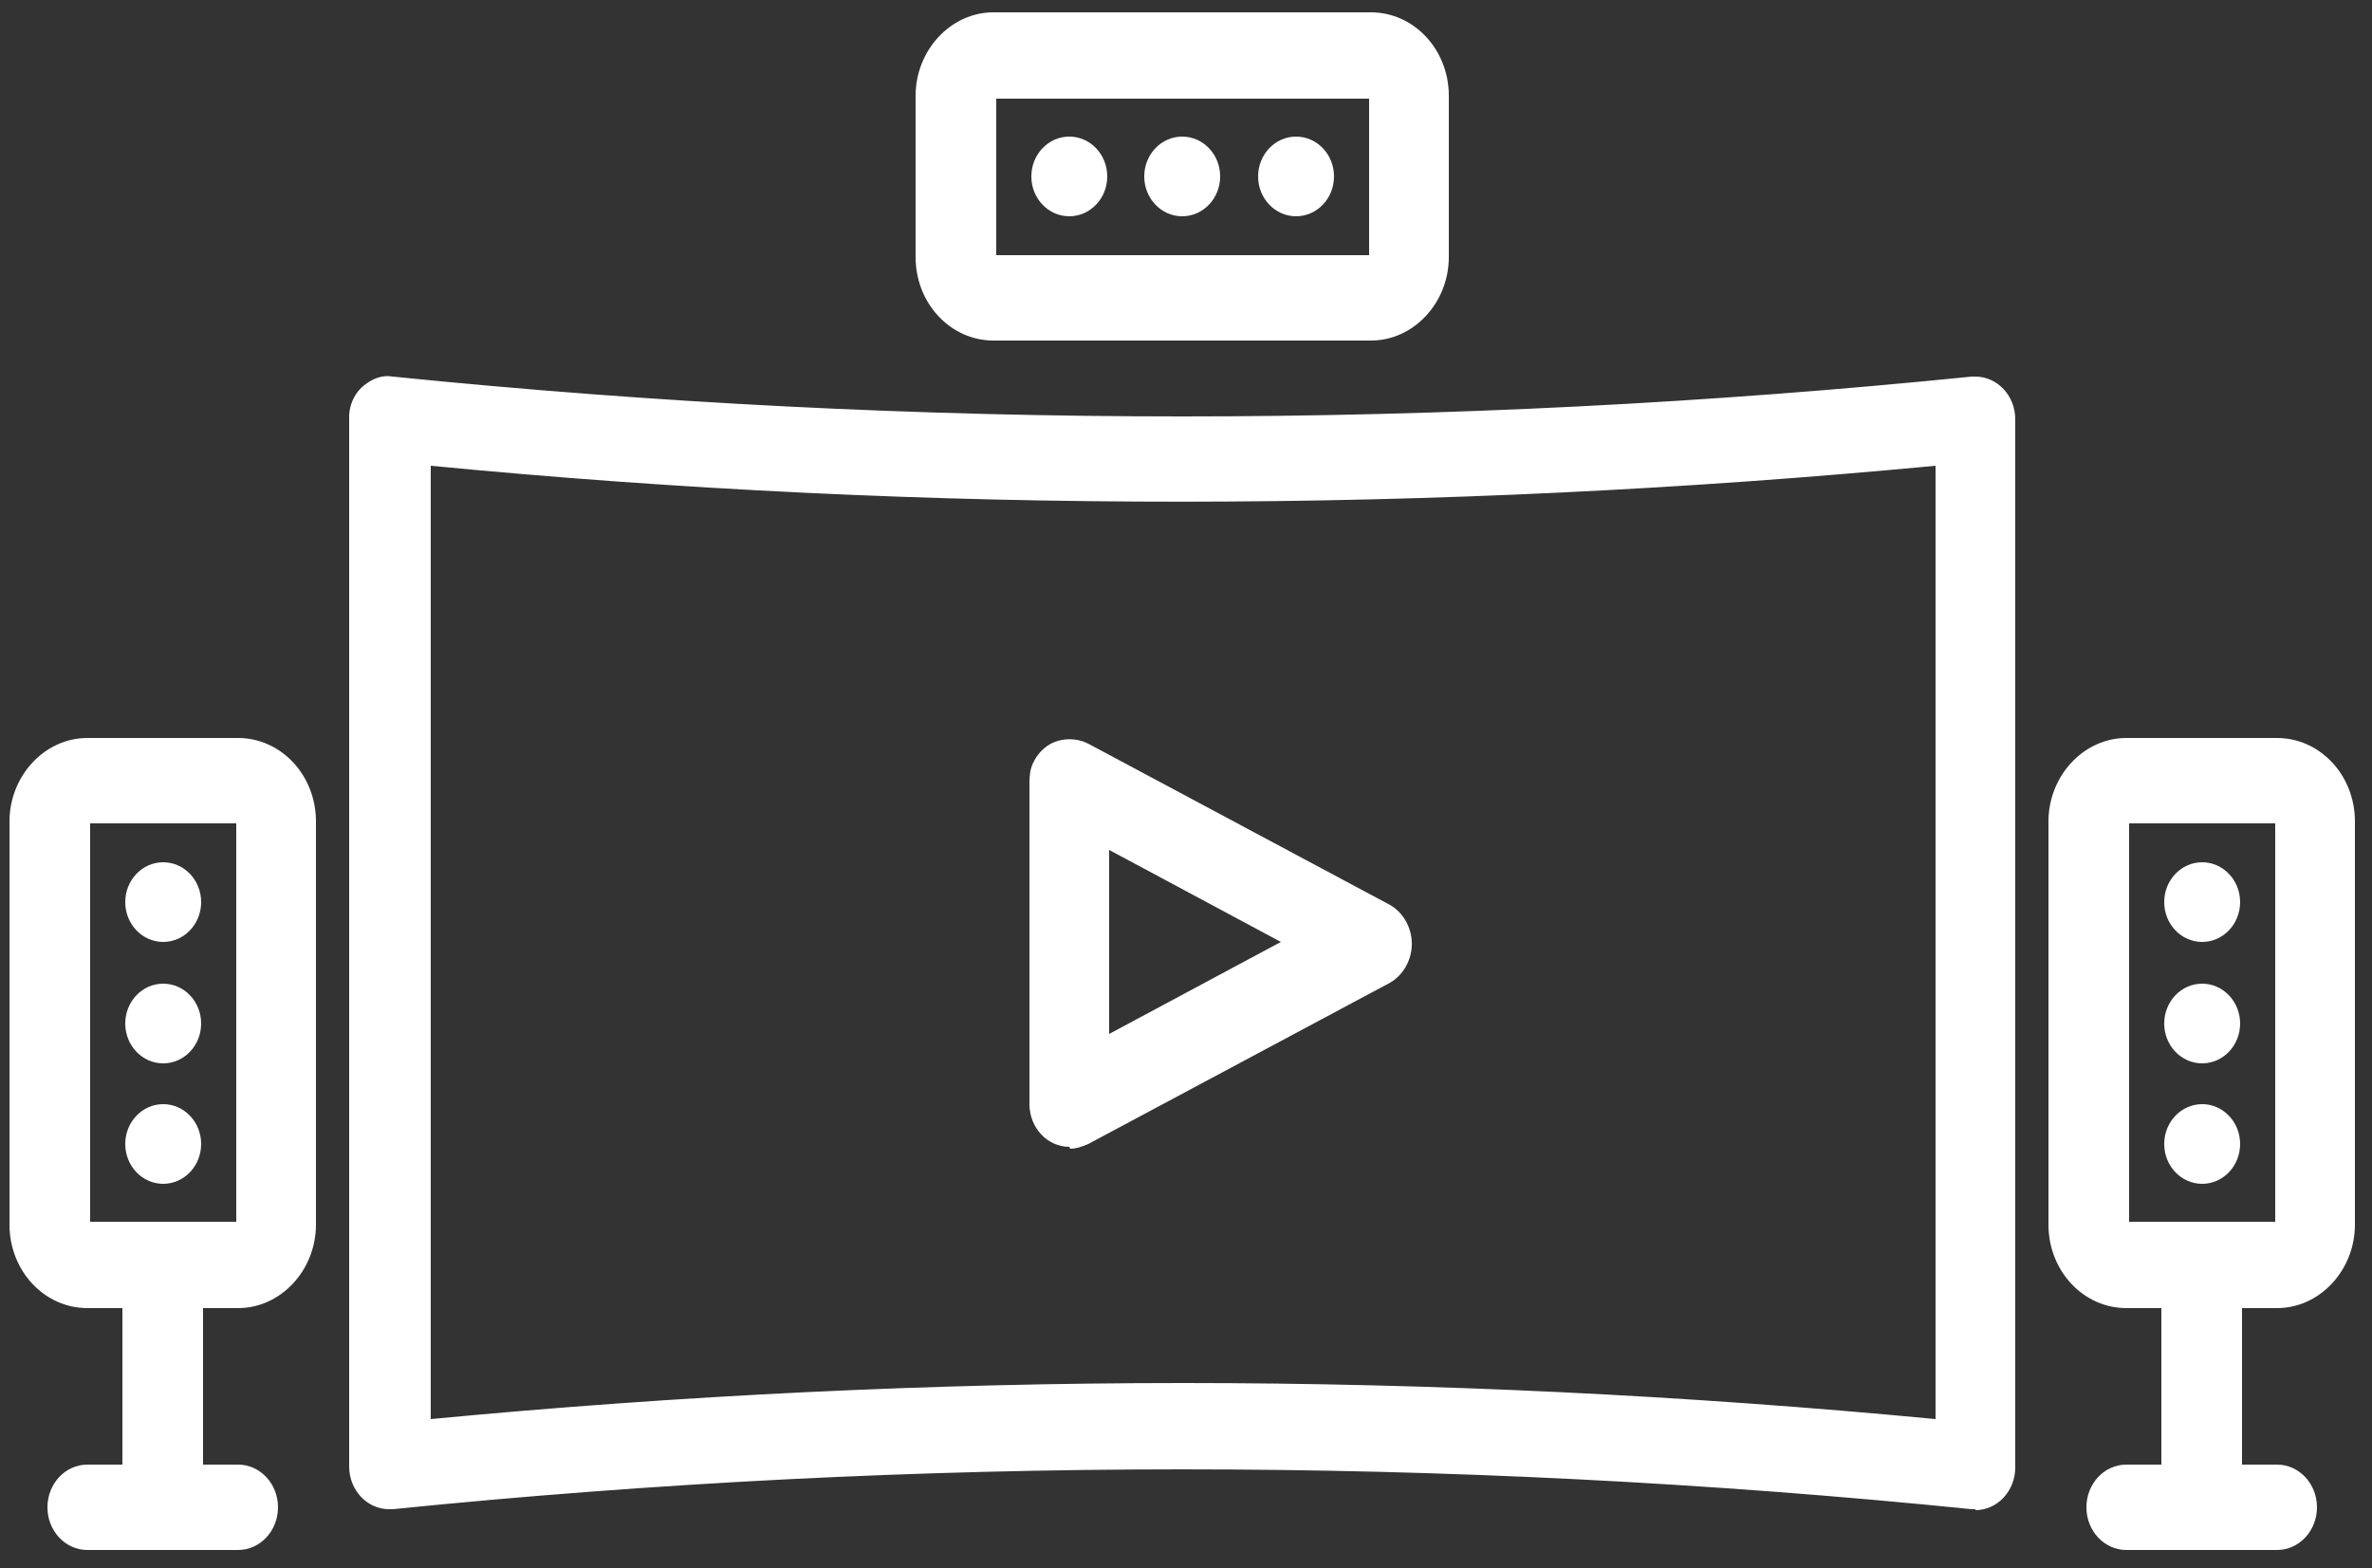 <?xml version="1.0" encoding="UTF-8"?>
<svg xmlns="http://www.w3.org/2000/svg" version="1.1" viewBox="0 0 250 165.3">
  <rect x="0" y="0" width="250" height="165.3" fill="#333333" stroke="none"/>
  <defs>
    <style>
      .cls-1 {
        fill: #d62f89;
      }

      .cls-1, .cls-2 {
        stroke-width: 0px;
      }

      .cls-2 {
        fill: #fff;
      }

      .cls-3 {
        display: none;
      }
    </style>
  </defs>
  <g id="vc" class="cls-3">
    <g>
      <path class="cls-1" d="M224.6-13.2H25.5C12.1-13.2,1.3-2.4,1.3,10.9v128.8c0,13.3,10.7,24.1,24,24.1h199.4c13.2,0,24-10.9,24-24.1V10.9c0-13.3-10.8-24.1-24.1-24.1ZM144.9,69.5v19c0,10.5-8.5,19-19,19s-19-8.5-19-19v-19h38ZM109,52.2c3.2-6.3,9.7-10.4,16.9-10.4s13.7,4.1,16.9,10.4h-33.8ZM146.7,124.8c5,0,9.6,3.3,11.3,8.1,0,.2.2.4.3.6,0,0,0,.1,0,.1.3,1.1.4,2.1.4,3.3v10.8h-65.7v-10.8c0-6.7,5.4-12.1,12.1-12.1h41.5ZM232.6,139.7c0,4.4-3.6,8-8,8h-48.5v-10.8c0-6.6-2.3-13.1-6.4-18.2-3.6-4.5-8.4-7.8-13.9-9.6,4.2-6,6.5-13.2,6.5-20.5v-27.7c0-20-16.3-36.3-36.3-36.3s-36.3,16.3-36.3,36.3v27.6c0,7.2,2.3,14.4,6.5,20.5-5.4,1.8-10.3,5.1-13.9,9.6-4.2,5.2-6.5,11.7-6.5,18.3v10.8H25.5c-4.4,0-8-3.6-8-8V10.9c0-4.4,3.6-8,8-8h199.1c4.4,0,8,3.6,8,8v128.8Z"/>
      <g>
        <path class="cls-1" d="M125-36.4c-11.3,0-20.5-9.2-20.5-20.5s9.2-20.5,20.5-20.5,20.5,9.2,20.5,20.5-9.2,20.5-20.5,20.5ZM125-70.4c-7.4,0-13.5,6.1-13.5,13.5s6.1,13.5,13.5,13.5,13.5-6.1,13.5-13.5-6.1-13.5-13.5-13.5Z"/>
        <path class="cls-1" d="M183.3-17.3c-7.2-10.3-30.6-17.8-58.3-17.8s-51.1,7.5-58.3,17.8h116.6Z"/>
      </g>
    </g>
  </g>
  <g id="vergaderoplossingen" class="cls-3">
    <g>
      <path class="cls-1" d="M85.2,38.2c.3,0,.6,0,.9,0,1.3,0,2.6-.4,3.6-1.2,1.3-1,2.2-2.4,2.4-4l1.7-11.6c1.2-8.5,8.7-15,17.3-15h26.6c8.6,0,16.1,6.4,17.3,15l1.7,11.6c.4,3,3,5.3,6.1,5.3s.6,0,.9,0c1.6-.2,3.1-1.1,4-2.4,1-1.3,1.4-2.9,1.2-4.6l-1.7-11.6c-1.8-12.4-11.1-22.1-23.1-24.8,1.9-3.4,2.9-7.1,2.9-11,0-12.5-10.1-22.6-22.6-22.6s-22.6,10.1-22.6,22.6,1,7.7,2.9,11c-12,2.6-21.3,12.4-23.1,24.8l-1.7,11.6c-.2,1.6.2,3.2,1.2,4.6s2.4,2.2,4,2.4ZM124.5-5.9c-5.7,0-10.3-4.6-10.3-10.3s4.6-10.3,10.3-10.3,10.3,4.6,10.3,10.3-4.6,10.3-10.3,10.3Z"/>
      <path class="cls-1" d="M58.6,127.6c3.4,0,6.1-2.8,6.1-6.1s-2.8-6.1-6.1-6.1h-24c-11.7,0-21.2-9.5-21.2-21.2V24.8c0-3.4-2.8-6.1-6.1-6.1s-6.1,2.8-6.1,6.1v69.3c0,16.2,11.6,30,27.4,32.9v25.1H10.6c-3.4,0-6.1,2.8-6.1,6.1s2.8,6.1,6.1,6.1h48c3.4,0,6.1-2.8,6.1-6.1s-2.8-6.1-6.1-6.1h-17.9v-24.5h17.9Z"/>
      <path class="cls-1" d="M229.9,90.7V20.8c0-5.9-2.5-11.6-6.9-15.5,4.3-4.3,6.7-10,6.7-16.1,0-12.6-10.3-22.9-22.9-22.9s-22.9,10.3-22.9,22.9,2.4,11.9,6.8,16.2c-4,3.3-6.7,7.8-7.9,13l-5,21.7h-16.3c-8.5,0-15.5,6.9-15.5,15.5s.1,2.1.3,3.2h-43.6c.2-1,.3-2.1.3-3.2,0-8.5-6.9-15.5-15.5-15.5h-16.3l-5-21.7c-1.2-5.1-4-9.7-7.9-13,4.3-4.3,6.8-10.1,6.8-16.2,0-12.6-10.3-22.9-22.9-22.9s-22.9,10.3-22.9,22.9,2.4,11.8,6.7,16.1c-4.3,4-6.9,9.6-6.9,15.5v69.9c0,11.3,9.2,20.4,20.4,20.4h28.2l7.6,37.4c1.6,7.8,8.6,13.5,16.5,13.5s9.6-2.2,12.8-5.9c3.2-3.8,4.6-8.7,3.8-13.6l-8-50.5c-1.6-10-10.1-17.3-20.2-17.3h-21.7c-3.4,0-6.1,2.8-6.1,6.1s2.8,6.1,6.1,6.1h21.7c4.1,0,7.5,2.9,8.1,6.9l8,50.5c.2,1.3-.2,2.7-1.1,3.7-.9,1-2.2,1.6-3.5,1.6-2.2,0-4.1-1.6-4.5-3.7l-8.6-42.3c-.6-2.8-3.1-4.9-6-4.9h-33.3c-4.5,0-8.2-3.7-8.2-8.2V20.8c0-4.8,3.9-8.7,8.7-8.7h2.9c5.5,0,10.1,3.7,11.3,9l6.1,26.5c.6,2.8,3.1,4.8,6,4.8h21.2c1.8,0,3.2,1.4,3.2,3.2s-1.4,3.2-3.2,3.2h-32.5c-.6,0-1.2-.4-1.3-1l-3.7-13.9c-.4-1.6-1.5-2.9-2.9-3.7-1.4-.8-3.1-1-4.7-.6-3.3.9-5.2,4.3-4.3,7.5l3.7,13.9c1.6,5.9,7,10.1,13.2,10.1h138.8c6.1,0,11.6-4.1,13.2-10.1l3.7-13.9c.9-3.3-1.1-6.6-4.3-7.5-3.3-.9-6.6,1.1-7.5,4.3l-3.7,13.9c-.2.6-.7,1-1.3,1h-32.5c-1.8,0-3.2-1.4-3.2-3.2s1.4-3.2,3.2-3.2h21.2c2.9,0,5.3-2,6-4.8l6.1-26.5c1.2-5.3,5.9-9,11.3-9h2.9c4.8,0,8.7,3.9,8.7,8.7v69.9c0,4.5-3.7,8.2-8.2,8.2h-33.3c-2.9,0-5.4,2.1-6,4.9l-8.6,42.3c-.4,2.1-2.3,3.7-4.5,3.7s-2.6-.6-3.5-1.6c-.9-1-1.3-2.4-1.1-3.7l8-50.5c.6-4,4-6.9,8.1-6.9h21.7c3.4,0,6.1-2.8,6.1-6.1s-2.8-6.1-6.1-6.1h-21.7c-10.1,0-18.7,7.3-20.2,17.3l-8,50.5c-.8,4.9.6,9.8,3.8,13.6,3.2,3.8,7.9,5.9,12.8,5.9,8,0,14.9-5.7,16.5-13.5l7.6-37.4h28.2c11.3,0,20.4-9.2,20.4-20.4ZM206.7-21.4c5.9,0,10.6,4.8,10.6,10.6S212.6-.2,206.7-.2s-10.6-4.8-10.6-10.6,4.8-10.6,10.6-10.6ZM52.8-10.8C52.8-4.9,48-.2,42.2-.2s-10.6-4.8-10.6-10.6,4.8-10.6,10.6-10.6,10.6,4.8,10.6,10.6Z"/>
      <path class="cls-1" d="M247.8,94V24.8c0-3.4-2.8-6.1-6.1-6.1s-6.1,2.8-6.1,6.1v69.3c0,11.7-9.5,21.2-21.2,21.2h-24c-3.4,0-6.1,2.8-6.1,6.1s2.8,6.1,6.1,6.1h17.9v24.5h-17.9c-3.4,0-6.1,2.8-6.1,6.1s2.8,6.1,6.1,6.1h48c3.4,0,6.1-2.8,6.1-6.1s-2.8-6.1-6.1-6.1h-17.9v-25.1c15.7-2.9,27.4-16.8,27.4-32.9Z"/>
    </g>
  </g>
  <g id="narrowcasting" class="cls-3">
    <g>
      <g>
        <path class="cls-1" d="M28,81.4c-2.2,0-3.9.7-5,2.7-2,3.7.6,7.4,5.3,7.6,19.2,1,33,10.1,41.4,27.4,2.8,5.9,3.9,12.3,4.1,18.8,0,2.7,2,4.8,4.6,5.1,2.5.3,5-1.5,5.5-4.1.2-.9.1-1.8.2-2.7-.3-12.7-5.2-25.5-14.2-35.5-11-12.5-25-18.8-41.8-19.2Z"/>
        <path class="cls-1" d="M28.7,102c-3.9,0-6.3,1.8-6.4,5,0,2.8,2.3,5.3,6.1,5.3,5.8,0,11,2.1,15.4,5.9,6,5.1,9,11.7,9.2,19.6.1,3.1,2.3,5.3,5.2,5.2,2.9,0,5-2.3,5-5.4s-.2-2.9-.3-4.4c-2.1-17.2-17.1-30.9-34.4-31.3Z"/>
        <path class="cls-1" d="M28,122.5c-3.1,0-5.5,1.9-5.6,4.8v11c0,2.6,2.2,4.8,4.9,4.8h10.8c2.9-.2,4.9-2.5,4.9-5.6-.2-8-6.9-14.8-14.9-14.9Z"/>
      </g>
      <path class="cls-1" d="M190.1,13.8H21.1C9.8,13.8.6,23,.6,34.3v109.3c0,11.3,9.1,20.4,20.4,20.5h169.3c11.2,0,20.4-9.2,20.4-20.5V34.3c0-11.3-9.2-20.5-20.5-20.5ZM197,143.6c0,3.8-3.1,6.8-6.8,6.8H21.1c-3.8,0-6.8-3.1-6.8-6.8V34.3c0-3.8,3.1-6.8,6.8-6.8h169c3.8,0,6.8,3.1,6.8,6.8v109.3Z"/>
      <path class="cls-1" d="M228.5-24.6H59.5c-11.3,0-20.5,9.2-20.5,20.5V7.5h13.7V-4.1c0-3.8,3.1-6.8,6.8-6.8h169c3.8,0,6.8,3.1,6.8,6.8v109.3c0,3.8-3.1,6.8-6.8,6.8h-10.6v13.7h10.7c11.2,0,20.4-9.2,20.4-20.5V-4.1c0-11.3-9.2-20.5-20.5-20.5Z"/>
    </g>
  </g>
  <g id="roombooking" class="cls-3">
    <g>
      <path class="cls-1" d="M69.7-8.8c12.6,0,22.9-10.3,22.9-22.9s-10.3-22.9-22.9-22.9-22.9,10.3-22.9,22.9,10.3,22.9,22.9,22.9ZM69.7-42.6c6,0,10.9,4.9,10.9,10.9s-4.9,10.9-10.9,10.9-10.9-4.9-10.9-10.9,4.9-10.9,10.9-10.9Z"/>
      <path class="cls-1" d="M108.5,35.1l-17.1-5.3-.4-16.2c0-10.1-7.2-19-17.1-21.1l-8.6-1.8c-8.9-1.8-18,2.5-22.2,10.5l-1.1,2.1c-7.2,13.8-19.1,36.4-25.4,48.5-3.9,7.5-1,16.7,6.4,20.7h.2c7.2,3.9,16,1.4,20.1-5.7l4.9-8.4c-.5.8-.7,1.8-.7,2.8v2.8c0,4.8,1.2,9.5,3.6,13.7l-6,37.3-10,30.4c-1.6,4.9-.8,10.1,2.2,14.3,3,4.2,7.8,6.6,13.1,6.6s12.6-4.2,14.9-10.3l13.2-35.2c.2-.5.3-.9.3-1.4l.5-4.5c.4-3.3-2-6.2-5.2-6.6-1.6-.2-3.1.3-4.4,1.2-1.3,1-2,2.4-2.2,4l-.4,3.8-13,34.5c-.6,1.6-2.1,2.6-3.9,2.6s-2.5-.6-3.3-1.7c-.8-1.1-1-2.4-.6-3.6l10.2-30.9c0-.3.2-.6.2-.9l4.4-27.3,21.3,24.1.3,36.4c0,8.7,7.2,15.8,15.9,15.8s15.8-7,15.9-15.7l.7-41.7c0-1.3,0-2.7-.3-4.1-.7-5-2.9-9.9-6.2-14.4l-14.4-19.1c-1.5-1.9-2.3-4.3-2.3-6.7v-4.1c0,0,8.9,2.1,8.9,2.1,1,.2,2.1.4,3.1.4,6.6,0,12.4-4.5,13.9-10.9,1.8-7.4-2.5-14.8-9.7-17.1ZM106.6,49.3c-.3,1.2-1.6,2-2.8,1.8l-12-2.7v-6c-.1,0,13.2,4.1,13.2,4.1,1.2.4,1.9,1.6,1.6,2.8ZM48.4,58l17.1-29.6c.8-1.4,1-3,.6-4.5-.4-1.5-1.4-2.8-2.8-3.6-1.4-.8-3-1-4.5-.6-1.5.4-2.8,1.4-3.6,2.8l-22.1,38.3c-.8,1.5-2.7,2-4.1,1.2h-.2c-1.7-1-2.3-3.1-1.5-4.7,6.7-12.7,19.5-37.1,26.5-50.6,1.7-3.3,5.5-5.1,9.2-4.3l8.6,1.8c4.4.9,7.6,4.9,7.6,9.5l1.2,51.2c.1,4.9,1.7,9.6,4.7,13.6l14.4,19.1c2.1,2.8,3.5,5.9,3.9,8.9.1.8.2,1.5.2,2.2l-.7,41.7c0,2.2-1.8,4-4,4s-4-1.8-4-4l-.3-38.7c0-1.4-.5-2.8-1.5-3.9l-29.4-33.3c-2.6-2.9-4-6.7-4-10.5v-2.8c0-3.3-2.7-6-6-6s-4,1.1-5.1,2.8Z"/>
      <path class="cls-1" d="M227.8-85.9h-91.5c-7.8,0-14.1,6.3-14.1,14.1V77.1c0,7.8,6.3,14.1,14.1,14.1h91.5c7.8,0,14.1-6.3,14.1-14.1V-71.9c0-7.8-6.3-14.1-14.1-14.1ZM227.8-71.9V77.1s-91.6,0-91.6,0V-71.9h91.6Z"/>
      <polygon class="cls-1" points="156.2 8.1 172.3 8.1 172.3 30.2 222.5 1.3 172.3 -27.7 172.3 -5.1 143 -5.1 143 31.8 156.2 31.8 156.2 8.1"/>
    </g>
  </g>
  <g id="digitale_menukaart" data-name="digitale menukaart" class="cls-3">
    <g>
      <path class="cls-1" d="M130.7-.2h69.7c2.5,0,4.6-2,4.6-4.6s-2-4.6-4.6-4.6h-69.7c-2.5,0-4.6,2-4.6,4.6s2,4.6,4.6,4.6Z"/>
      <path class="cls-1" d="M130.9,30.4h80.2c2.9,0,5.3-2.4,5.3-5.3s-2.4-5.3-5.3-5.3h-80.2c-2.9,0-5.3,2.4-5.3,5.3s2.4,5.3,5.3,5.3Z"/>
      <path class="cls-1" d="M130.9,55.5h59.2c2.9,0,5.3-2.4,5.3-5.3s-2.4-5.3-5.3-5.3h-59.2c-2.9,0-5.3,2.4-5.3,5.3s2.4,5.3,5.3,5.3Z"/>
      <path class="cls-1" d="M105,71.2H38.4c-2.9,0-5.3,2.4-5.3,5.3s2.4,5.3,5.3,5.3h66.5c2.9,0,5.3-2.4,5.3-5.3s-2.4-5.3-5.3-5.3Z"/>
      <path class="cls-1" d="M84,97.7h-45.5c-2.9,0-5.3,2.4-5.3,5.3s2.4,5.3,5.3,5.3h45.5c2.9,0,5.3-2.4,5.3-5.3s-2.4-5.3-5.3-5.3Z"/>
      <path class="cls-1" d="M224.6-36.8H25.3C12-36.8,1.1-26,1.1-12.6V116.2c0,13.3,10.8,24.1,24,24.2h199.6c13.3,0,24-10.9,24-24.2V-12.6c0-13.3-10.8-24.2-24.2-24.2ZM232.6,116.2c0,4.4-3.6,8.1-8.1,8.1H25.3c-4.4,0-8.1-3.6-8.1-8.1V-12.6c0-4.4,3.6-8.1,8.1-8.1h199.3c4.4,0,8.1,3.6,8.1,8.1V116.2Z"/>
      <path class="cls-1" d="M208.5,71.1h-74.5c-4.5,0-8.2,3.7-8.2,8.2v21c0,4.5,3.6,8.2,8.1,8.2h74.6c4.5,0,8.1-3.7,8.1-8.2v-21c0-4.5-3.7-8.2-8.2-8.2ZM206.3,96.8h0c0,1.2-1.1,2.1-2.3,2.1h-65.5c-1.3,0-2.3-1-2.3-2.1v-14.2c0-1.2,1.1-2.1,2.3-2.1h65.5c1.3,0,2.3,1,2.3,2.1v14.2Z"/>
      <path class="cls-1" d="M36.1,27.3h63.1c2.3,0,4.5-1,6-2.8,1.5-1.8,2.1-4.1,1.7-6.4-3.3-19.1-19.8-32.9-39.2-32.9S31.8-1,28.4,18c-.4,2.3.2,4.7,1.7,6.4,1.5,1.8,3.7,2.8,6,2.8ZM33,18.8c3-16.9,17.6-29.1,34.7-29.1s31.7,12.2,34.7,29.1c.2,1,0,2-.7,2.7-.6.7-1.5,1.1-2.5,1.1h-63.1c-.9,0-1.8-.4-2.5-1.1-.6-.7-.9-1.7-.7-2.7Z"/>
      <path class="cls-1" d="M96.1,61.5c4.4,0,8.3-3,9.4-7.3l.6-2.3c.4-1.6,0-3.3-1-4.6-1-1.3-2.6-2.1-4.2-2.1H34.6c-1.7,0-3.2.8-4.2,2.1-1,1.3-1.4,3-1,4.6l.6,2.3c1.1,4.3,4.9,7.3,9.4,7.3h56.8ZM34.4,53l-.6-2.3c0-.2,0-.5.1-.7.2-.2.4-.3.6-.3h66.2c.3,0,.5.1.6.3.2.2.2.4.1.7l-.6,2.3c-.6,2.3-2.6,3.8-4.9,3.8h-56.8c-2.3,0-4.4-1.6-4.9-3.8Z"/>
      <path class="cls-1" d="M51.8,5.4c2.1,0,3.7-1.2,3.7-2.8s-1.6-2.8-3.7-2.8-3.7,1.2-3.7,2.8,1.6,2.8,3.7,2.8Z"/>
      <path class="cls-1" d="M60.4-.6c2.1,0,3.7-1.2,3.7-2.8s-1.6-2.8-3.7-2.8-3.7,1.2-3.7,2.8,1.6,2.8,3.7,2.8Z"/>
      <path class="cls-1" d="M60.4,9.7c2.1,0,3.7-1.2,3.7-2.8s-1.6-2.8-3.7-2.8-3.7,1.2-3.7,2.8,1.6,2.8,3.7,2.8Z"/>
      <path class="cls-1" d="M76.1-.6c2.1,0,3.7-1.2,3.7-2.8s-1.6-2.8-3.7-2.8-3.7,1.2-3.7,2.8,1.6,2.8,3.7,2.8Z"/>
      <path class="cls-1" d="M76.1,9.7c2.1,0,3.7-1.2,3.7-2.8s-1.6-2.8-3.7-2.8-3.7,1.2-3.7,2.8,1.6,2.8,3.7,2.8Z"/>
      <path class="cls-1" d="M63.3,1.4c0,1.6,1.6,2.8,3.7,2.8s3.7-1.2,3.7-2.8-1.6-2.8-3.7-2.8-3.7,1.2-3.7,2.8Z"/>
      <path class="cls-1" d="M83.7,4.2c2.1,0,3.7-1.2,3.7-2.8s-1.6-2.8-3.7-2.8-3.7,1.2-3.7,2.8,1.6,2.8,3.7,2.8Z"/>
      <path class="cls-1" d="M35.5,43.4h65.4c3.9,0,7.1-3.2,7.1-7.1s-3.2-7.1-7.1-7.1H35.5c-3.9,0-7.1,3.2-7.1,7.1s3.2,7.1,7.1,7.1ZM35.5,33.8h65.4c1.4,0,2.5,1.1,2.5,2.5s-1.1,2.5-2.5,2.5H35.5c-1.4,0-2.5-1.1-2.5-2.5s1.1-2.5,2.5-2.5Z"/>
    </g>
  </g>
  <g id="Home_cinema" data-name="Home cinema">
    <g>
      <g>
        <path class="cls-2" d="M41.4,158.8c55.3-5.6,111.1-5.6,166.4,0h.4c2.2,0,4-1.9,4-4.2V44.1c0-2.3-1.8-4.2-4-4.2h-.4c-55.3,5.6-111.1,5.6-166.4,0-2.2-.2-4.1,1.5-4.4,3.8v110.9c0,2.3,1.8,4.2,4,4.2h.4ZM45.1,48.8c53,5.1,106.2,5.1,159.2,0v101.1c-26.4-2.5-53-3.8-79.6-3.8s-53.2,1.3-79.6,3.8V48.8h0Z"/>
        <path class="cls-2" d="M208.2,159.1h-.4c-55.2-5.6-111.2-5.6-166.4,0h-.4c-2.3,0-4.2-2-4.2-4.5V43.7c.1-1.3.7-2.4,1.6-3.1.9-.7,1.9-1.1,3-.9,55.2,5.6,111.2,5.6,166.4,0h.4c2.3,0,4.2,2,4.2,4.5v110.5c0,2.5-1.9,4.5-4.2,4.5ZM124.7,154.4c27.8,0,55.6,1.4,83.2,4.2h.3c2.1,0,3.7-1.8,3.7-4V44.1c0-2.2-1.7-4-3.7-4h-.4c-55.2,5.6-111.2,5.6-166.4,0-.9,0-1.9.2-2.6.8-.8.7-1.3,1.7-1.4,2.8v110.9c0,2.2,1.7,4,3.7,4h.4c27.6-2.8,55.4-4.2,83.2-4.2ZM204.5,150.2h-.3c-26.3-2.6-53-3.9-79.5-3.9s-53.3,1.3-79.5,3.8h-.3s0-101.4,0-101.4h.2v-.3h.3c52.7,5.1,106.1,5.1,158.8,0h.3s0,101.7,0,101.7h0ZM45.4,49.1v100.5c26.2-2.5,52.9-3.8,79.3-3.8s53.1,1.3,79.3,3.8V49.1c-52.6,5-106,5.1-158.6,0Z"/>
      </g>
      <g>
        <path class="cls-2" d="M148.5,99.4c0-1.6-.8-3.1-2.2-3.8l-31.8-17c-2-1.1-4.4-.2-5.4,1.9-.3.6-.4,1.2-.4,1.9v34c0,2.3,1.8,4.2,4,4.2s1.2-.2,1.8-.4l31.8-17c1.3-.7,2.2-2.2,2.2-3.8ZM116.7,109.5v-20.2l19,10.1-19,10.1Z"/>
        <path class="cls-2" d="M112.7,120.9c-2.3,0-4.2-2-4.2-4.5v-34c0-.7.1-1.4.4-2,.5-1.1,1.5-2,2.6-2.3,1.1-.3,2.2-.2,3.2.3l31.8,17c1.4.8,2.3,2.4,2.3,4.1s-.9,3.3-2.3,4.1l-31.8,17c-.7.3-1.3.5-1.9.5ZM112.7,78.3c-.4,0-.7,0-1.1.2-1,.3-1.8,1-2.3,2-.3.6-.4,1.2-.4,1.8v34c0,2.2,1.7,4,3.7,4s1.1-.1,1.7-.4l31.8-17c1.2-.7,2-2.1,2-3.6s-.8-2.9-2-3.6l-31.8-17c-.5-.3-1.1-.4-1.7-.4ZM116.4,109.9v-21.1l19.8,10.6-19.8,10.5ZM116.9,89.7v19.3l18.1-9.7-18.1-9.7Z"/>
      </g>
      <g>
        <path class="cls-2" d="M25.1,137.6c4.4,0,8-3.8,8-8.5v-42.5c0-4.7-3.6-8.5-8-8.5h-15.9c-4.4,0-8,3.8-8,8.5v42.5c0,4.7,3.6,8.5,8,8.5h4v17h-4c-2.2,0-4,1.9-4,4.2s1.8,4.2,4,4.2h15.9c2.2,0,4-1.9,4-4.2s-1.8-4.2-4-4.2h-4v-17h4ZM9.2,86.6h15.9v42.5h-15.9s0-42.5,0-42.5Z"/>
        <path class="cls-2" d="M25.1,163.4h-15.9c-2.3,0-4.2-2-4.2-4.5s1.9-4.5,4.2-4.5h3.7v-16.5h-3.7c-4.5,0-8.2-3.9-8.2-8.8v-42.5c0-4.8,3.7-8.8,8.2-8.8h15.9c4.5,0,8.2,3.9,8.2,8.8v42.5c0,4.8-3.7,8.8-8.2,8.8h-3.7v16.5h3.7c2.3,0,4.2,2,4.2,4.5s-1.9,4.5-4.2,4.5ZM9.2,154.9c-2.1,0-3.7,1.8-3.7,4s1.7,4,3.7,4h15.9c2.1,0,3.7-1.8,3.7-4s-1.7-4-3.7-4h-4.2v-17.5h4.2c4.2,0,7.7-3.7,7.7-8.2v-42.5c0-4.5-3.5-8.2-7.7-8.2h-15.9c-4.2,0-7.7,3.7-7.7,8.2v42.5c0,4.5,3.5,8.2,7.7,8.2h4.2v17.5h-4.2ZM25.4,129.4H8.9v-43h16.5v43ZM9.5,128.8h15.4v-42h-15.4s0,42,0,42Z"/>
      </g>
      <ellipse class="cls-2" cx="17.2" cy="95.1" rx="4" ry="4.2"/>
      <ellipse class="cls-2" cx="17.2" cy="107.9" rx="4" ry="4.2"/>
      <ellipse class="cls-2" cx="17.2" cy="120.6" rx="4" ry="4.2"/>
      <g>
        <path class="cls-2" d="M240,78.1h-15.9c-4.4,0-8,3.8-8,8.5v42.5c0,4.7,3.6,8.5,8,8.5h4v17h-4c-2.2,0-4,1.9-4,4.2s1.8,4.2,4,4.2h15.9c2.2,0,4-1.9,4-4.2s-1.8-4.2-4-4.2h-4v-17h4c4.4,0,8-3.8,8-8.5v-42.5c0-4.7-3.6-8.5-8-8.5ZM240,129.1h-15.9v-42.5h15.9v42.5h0Z"/>
        <path class="cls-2" d="M240,163.4h-15.9c-2.3,0-4.2-2-4.2-4.5s1.9-4.5,4.2-4.5h3.7v-16.5h-3.7c-4.5,0-8.2-3.9-8.2-8.8v-42.5c0-4.8,3.7-8.8,8.2-8.8h15.9c4.5,0,8.2,3.9,8.2,8.8v42.5c0,4.8-3.7,8.8-8.2,8.8h-3.7v16.5h3.7c2.3,0,4.2,2,4.2,4.5s-1.9,4.5-4.2,4.5ZM224.1,154.9c-2.1,0-3.7,1.8-3.7,4s1.7,4,3.7,4h15.9c2.1,0,3.7-1.8,3.7-4s-1.7-4-3.7-4h-4.2v-17.5h4.2c4.2,0,7.7-3.7,7.7-8.2v-42.5c0-4.5-3.5-8.2-7.7-8.2h-15.9c-4.2,0-7.7,3.7-7.7,8.2v42.5c0,4.5,3.5,8.2,7.7,8.2h4.2v17.5h-4.2ZM240.3,129.4h-16.5v-43h16.5v43ZM224.4,128.8h15.4v-42h-15.4v42Z"/>
      </g>
      <ellipse class="cls-2" cx="232.1" cy="107.9" rx="4" ry="4.2"/>
      <ellipse class="cls-2" cx="232.1" cy="95.1" rx="4" ry="4.2"/>
      <ellipse class="cls-2" cx="232.1" cy="120.6" rx="4" ry="4.2"/>
      <g>
        <path class="cls-2" d="M104.7,35.6h39.8c4.4,0,8-3.8,8-8.5V10.1c0-4.7-3.6-8.5-8-8.5h-39.8c-4.4,0-8,3.8-8,8.5v17c0,4.7,3.6,8.5,8,8.5ZM104.7,10.1h39.8v17h-39.8V10.1Z"/>
        <path class="cls-2" d="M144.5,35.9h-39.8c-4.5,0-8.2-3.9-8.2-8.8V10.1c0-4.8,3.7-8.8,8.2-8.8h39.8c4.5,0,8.2,3.9,8.2,8.8v17c0,4.8-3.7,8.8-8.2,8.8ZM104.7,1.9c-4.2,0-7.7,3.7-7.7,8.2v17c0,4.5,3.5,8.2,7.7,8.2h39.8c4.2,0,7.7-3.7,7.7-8.2V10.1c0-4.5-3.5-8.2-7.7-8.2h-39.8ZM144.8,27.4h-40.3V9.9h40.3v17.5ZM105,26.9h39.3V10.4h-39.3v16.5Z"/>
      </g>
      <ellipse class="cls-2" cx="124.6" cy="18.6" rx="4" ry="4.2"/>
      <ellipse class="cls-2" cx="112.7" cy="18.6" rx="4" ry="4.2"/>
      <ellipse class="cls-2" cx="136.6" cy="18.6" rx="4" ry="4.2"/>
    </g>
  </g>
</svg>